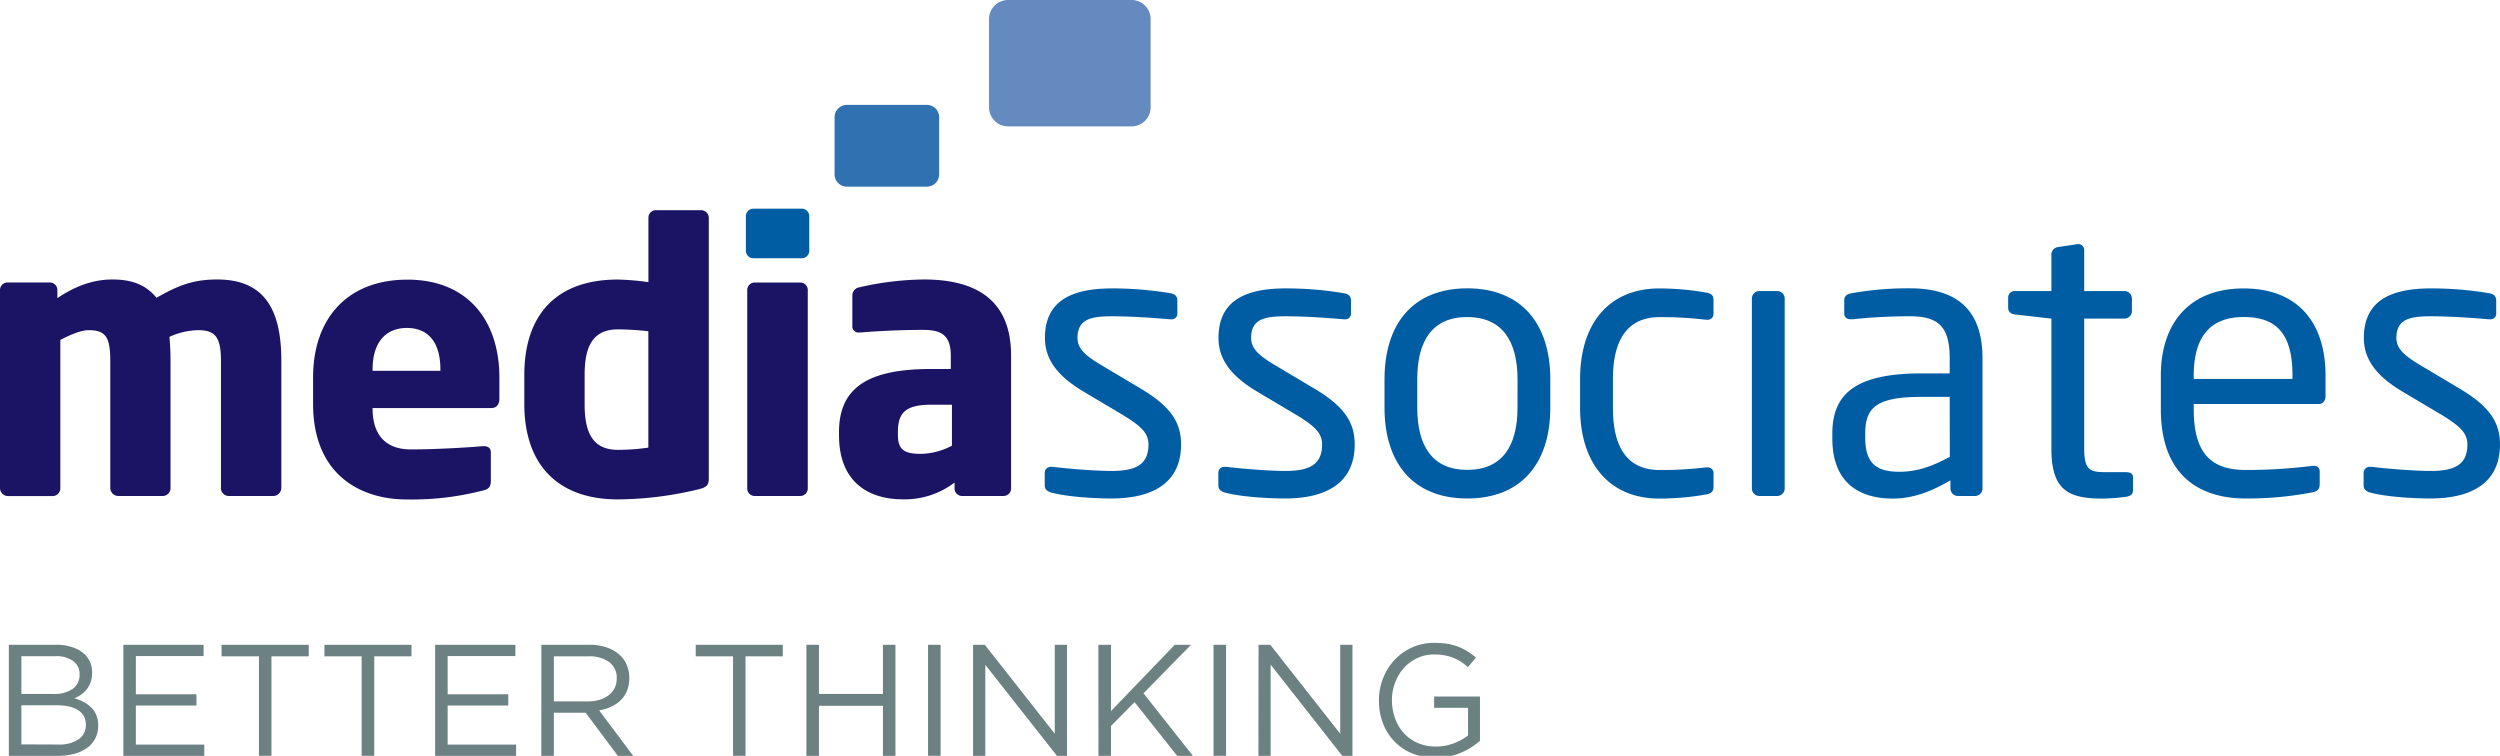 <svg id="Layer_1" data-name="Layer 1" xmlns="http://www.w3.org/2000/svg" viewBox="0 0 767.33 231.97"><defs><style>.cls-1{fill:#6c8182;}.cls-2{fill:#1b1464;}.cls-3{fill:#005da4;}.cls-4{fill:#3071b1;}.cls-5{fill:#648ac0;}</style></defs><title>media-associates</title><path class="cls-1" d="M2.71,197.9H17.19a15.42,15.42,0,0,1,5.17.8,10.13,10.13,0,0,1,3.72,2.21,7.6,7.6,0,0,1,2.19,5.44v.1a8.65,8.65,0,0,1-.46,2.94,7.43,7.43,0,0,1-1.24,2.24,8.42,8.42,0,0,1-1.72,1.6,11,11,0,0,1-2,1.09,15.25,15.25,0,0,1,2.84,1.15A9.49,9.49,0,0,1,28,217.15a7.46,7.46,0,0,1,1.56,2.32,7.71,7.71,0,0,1,.58,3.1v.1a8.58,8.58,0,0,1-.88,3.93,8.17,8.17,0,0,1-2.5,2.93,12,12,0,0,1-3.91,1.83,18.85,18.85,0,0,1-5.05.63H2.71ZM16.6,213a9.6,9.6,0,0,0,5.66-1.53A5.19,5.19,0,0,0,24.42,207v-.1a4.83,4.83,0,0,0-1.94-4,9,9,0,0,0-5.58-1.5H6.56V213ZM18,228.52a10.32,10.32,0,0,0,6.12-1.61,5.21,5.21,0,0,0,2.23-4.48v-.1A4.9,4.9,0,0,0,24,218q-2.28-1.53-6.75-1.53H6.56v12Z"/><path class="cls-1" d="M37.86,197.9H62.49v3.46H41.7v11.73H60.3v3.46H41.7v12h21V232H37.86Z"/><path class="cls-1" d="M79.48,201.45H68V197.9H94.76v3.55H83.32V232H79.48Z"/><path class="cls-1" d="M111,201.45H99.58V197.9H126.3v3.55H114.87V232H111Z"/><path class="cls-1" d="M133.56,197.9h24.63v3.46H137.4v11.73H156v3.46H137.4v12h21V232H133.56Z"/><path class="cls-1" d="M166.17,197.9h14.65a16.26,16.26,0,0,1,5.62.9,11,11,0,0,1,4.07,2.51,8.75,8.75,0,0,1,1.95,3,10.05,10.05,0,0,1,.68,3.75v.1a10.13,10.13,0,0,1-.68,3.82,8.69,8.69,0,0,1-1.92,2.92,10.32,10.32,0,0,1-2.94,2,14.29,14.29,0,0,1-3.7,1.14L194.36,232h-4.72l-9.88-13.24H170V232h-3.85Zm14.34,17.38a12,12,0,0,0,3.51-.49,8.53,8.53,0,0,0,2.78-1.39,6.22,6.22,0,0,0,2.49-5.13v-.1a5.9,5.9,0,0,0-2.29-4.94,10.3,10.3,0,0,0-6.44-1.78H170v13.83Z"/><path class="cls-1" d="M225,201.45H213.54V197.9h26.72v3.55H228.82V232H225Z"/><path class="cls-1" d="M247.51,197.9h3.85V213H271V197.9h3.84V232H271V216.64H251.36V232h-3.85Z"/><path class="cls-1" d="M284.85,197.9h3.85V232h-3.85Z"/><path class="cls-1" d="M298.67,197.9h3.6l21.47,27.31V197.9h3.75V232h-3.07l-22-27.94V232h-3.75Z"/><path class="cls-1" d="M337.13,197.9H341v20.35l19.57-20.35h5l-14.6,14.89L366.14,232h-4.82l-13.09-16.5L341,222.82V232h-3.85Z"/><path class="cls-1" d="M372.47,197.9h3.85V232h-3.85Z"/><path class="cls-1" d="M386.29,197.9h3.6l21.47,27.31V197.9h3.75V232H412L390,204V232h-3.75Z"/><path class="cls-1" d="M440.57,232.56a18.21,18.21,0,0,1-7.23-1.36,16.05,16.05,0,0,1-8.91-9.32,19.36,19.36,0,0,1-1.19-6.84v-.1a18.3,18.3,0,0,1,1.24-6.69,17.67,17.67,0,0,1,3.48-5.62,16.48,16.48,0,0,1,12.36-5.31,24.29,24.29,0,0,1,3.92.29,17.13,17.13,0,0,1,3.31.88,16.06,16.06,0,0,1,2.87,1.44,23.9,23.9,0,0,1,2.6,1.92l-2.48,2.92a17.47,17.47,0,0,0-2-1.58,13.71,13.71,0,0,0-2.31-1.22,14.49,14.49,0,0,0-2.73-.8,17.09,17.09,0,0,0-3.28-.29A12.13,12.13,0,0,0,435,202a12.65,12.65,0,0,0-4.09,3,14.11,14.11,0,0,0-2.68,4.45,15,15,0,0,0-1,5.38v.1a16.22,16.22,0,0,0,1,5.65,13.29,13.29,0,0,0,2.7,4.48,12.35,12.35,0,0,0,4.23,3,14,14,0,0,0,5.6,1.07,15.12,15.12,0,0,0,5.5-1,16.14,16.14,0,0,0,4.33-2.41v-8.47H440.18v-3.46h14.07v13.58a22,22,0,0,1-5.87,3.68A19.2,19.2,0,0,1,440.57,232.56Z"/><path class="cls-2" d="M83.94,152.23H70.11a2.39,2.39,0,0,1-2.29-2.4v-39c0-7.32-1.72-9.49-7-9.49A22,22,0,0,0,52,103.4c.23,2.29.34,4.92.34,7.43v39a2.39,2.39,0,0,1-2.29,2.4H36.25a2.49,2.49,0,0,1-2.4-2.4v-39c0-7.32-1.38-9.49-6.64-9.49-2.17,0-5.15,1.15-8.69,3v45.52a2.39,2.39,0,0,1-2.29,2.4H2.4a2.49,2.49,0,0,1-2.4-2.4V89A2.3,2.3,0,0,1,2.29,86.7h13A2.3,2.3,0,0,1,17.61,89V91.5c4.8-3.2,10.29-5.72,16.93-5.72,6.06,0,10.29,1.71,13.5,5.61,6.63-3.77,11.21-5.61,18.64-5.61,15.1,0,19.67,10.06,19.67,25v39A2.49,2.49,0,0,1,83.94,152.23Z"/><path class="cls-2" d="M150.84,125.24H114.36v.23c0,6.52,2.75,12.47,11.78,12.47,7.21,0,17.39-.57,22-1h.34c1.26,0,2.17.57,2.17,1.83v8.69c0,1.83-.46,2.63-2.4,3.09a87.27,87.27,0,0,1-23.45,2.75c-13.84,0-28.71-7.32-28.71-29.39v-8c0-18.41,10.75-30.08,28.94-30.08,18.76,0,28.25,12.81,28.25,30.08v6.63C153.24,124.21,152.33,125.24,150.84,125.24Zm-15.67-11.89c0-8.46-3.88-12.69-10.29-12.69s-10.52,4.34-10.52,12.69v.46h20.81Z"/><path class="cls-2" d="M214,150.28a107.34,107.34,0,0,1-24.36,3c-18.53,0-28.71-10.75-28.71-29.28v-8.92c0-18,9.38-29.28,28.71-29.28a79.78,79.78,0,0,1,9.38.8V66.8a2.29,2.29,0,0,1,2.29-2.29h13.84a2.39,2.39,0,0,1,2.4,2.29V147C217.51,148.8,217.05,149.6,214,150.28Zm-15-48.61a86.13,86.13,0,0,0-9.38-.57c-8.12,0-10.18,5.95-10.18,14V124c0,8.12,2.06,14.07,10.18,14.07a63.41,63.41,0,0,0,9.38-.69Z"/><path class="cls-2" d="M245.64,152.23h-14a2.29,2.29,0,0,1-2.29-2.29V89a2.3,2.3,0,0,1,2.29-2.29h14A2.3,2.3,0,0,1,247.93,89v61A2.3,2.3,0,0,1,245.64,152.23Z"/><path class="cls-2" d="M308.08,152.23H295.27a2.3,2.3,0,0,1-2.29-2.29v-1.83a25.18,25.18,0,0,1-15.9,5.15c-9.95,0-19.56-4.8-19.56-19.67v-1c0-13.38,8.58-19.33,28.14-19.33h6.17v-4.12c0-6.52-3.2-7.89-8.58-7.89-7.32,0-15.44.46-19,.8h-.58a1.86,1.86,0,0,1-2.06-2.05V90.7a2.55,2.55,0,0,1,2.17-2.52,91.88,91.88,0,0,1,19.79-2.4c16.47,0,26.76,6.63,26.76,23.33v40.83A2.29,2.29,0,0,1,308.08,152.23Zm-15.9-28h-6.52c-8,0-10.06,2.75-10.06,8.35v1c0,4.8,2.4,5.72,7.2,5.72a21.18,21.18,0,0,0,9.38-2.51Z"/><path class="cls-3" d="M341.13,153c-4.23,0-12.46-.34-18.07-1.71-1.49-.35-2.4-1-2.4-2.29v-4a1.85,1.85,0,0,1,2.06-1.71h.46c5.49.69,13.84,1.26,18,1.26,7.44,0,11.32-1.94,11.32-8.12,0-3.43-2.06-5.61-8.57-9.49l-11.55-6.86c-7-4.23-11.66-9.15-11.66-16.35,0-11.9,8.92-15.21,20.7-15.21A107.28,107.28,0,0,1,359.2,90c1.49.23,2.17,1,2.17,2.29v3.78A1.75,1.75,0,0,1,359.43,98h-.34c-4-.34-11.33-.92-17.73-.92s-10.64.8-10.64,6.64c0,3.43,2.63,5.6,7.89,8.69l11.32,6.75c9.49,5.6,12.58,10.53,12.58,17.27C362.51,148.11,353.94,153,341.13,153Z"/><path class="cls-3" d="M394.42,153c-4.23,0-12.47-.34-18.07-1.71-1.49-.35-2.4-1-2.4-2.29v-4a1.86,1.86,0,0,1,2.06-1.71h.46c5.49.69,13.84,1.26,18,1.26,7.43,0,11.32-1.94,11.32-8.12,0-3.43-2.06-5.61-8.58-9.49l-11.55-6.86c-7-4.23-11.67-9.15-11.67-16.35,0-11.9,8.92-15.21,20.7-15.21A107.23,107.23,0,0,1,412.48,90c1.49.23,2.18,1,2.18,2.29v3.78A1.75,1.75,0,0,1,412.71,98h-.34c-4-.34-11.32-.92-17.72-.92s-10.64.8-10.64,6.64c0,3.43,2.63,5.6,7.89,8.69l11.32,6.75c9.49,5.6,12.58,10.53,12.58,17.27C415.8,148.11,407.22,153,394.42,153Z"/><path class="cls-3" d="M450.34,153c-16.81,0-25.39-11.09-25.39-27.91v-8.69c0-16.81,8.58-27.9,25.39-27.9s25.5,11.09,25.5,27.9v8.69C475.84,141.94,467.15,153,450.34,153Zm15.44-36.6c0-11.66-4.69-19.09-15.44-19.09S435,104.65,435,116.43v8.69c0,11.67,4.58,19.1,15.33,19.1s15.44-7.32,15.44-19.1Z"/><path class="cls-3" d="M523.64,151.77a83,83,0,0,1-14.3,1.26c-15.55,0-24.36-11-24.36-27.79v-8.92c0-16.81,8.69-27.79,24.36-27.79a84.13,84.13,0,0,1,14.3,1.26c1.83.34,2.29.92,2.29,2.51v4.12A1.74,1.74,0,0,1,524,98.14h-.46a111.62,111.62,0,0,0-14.18-.8c-9.15,0-14.3,6.06-14.3,19v8.92c0,12.81,5,19,14.3,19a111.66,111.66,0,0,0,14.18-.8H524a1.74,1.74,0,0,1,1.94,1.71v4.12C525.92,150.74,525.47,151.43,523.64,151.77Z"/><path class="cls-3" d="M545.48,152.23H540a2.29,2.29,0,0,1-2.29-2.29V91.61A2.29,2.29,0,0,1,540,89.33h5.49a2.3,2.3,0,0,1,2.29,2.29v58.33A2.3,2.3,0,0,1,545.48,152.23Z"/><path class="cls-3" d="M606.2,152.23h-5.26a2.3,2.3,0,0,1-2.29-2.29v-2.51c-5.49,3.2-11.21,5.6-17.61,5.6-9.72,0-18.64-4.23-18.64-18.53v-1.37c0-12.35,7.2-18.53,27.56-18.53h8.46V110c0-9.61-3.31-12.93-12.23-12.93a166.45,166.45,0,0,0-17.5.92h-.57c-1,0-2.06-.34-2.06-1.83v-4c0-1.26.8-1.95,2.4-2.18a98.62,98.62,0,0,1,17.73-1.49c15.9,0,22.3,8,22.3,21.5v39.91A2.29,2.29,0,0,1,606.2,152.23Zm-7.78-30.42H590c-13.84,0-17.5,3.09-17.5,11.21v1.37c0,8.24,3.89,10.41,10.52,10.41,5.26,0,9.95-1.6,15.44-4.58Z"/><path class="cls-3" d="M652.63,152.46a55.72,55.72,0,0,1-7.44.57c-10.52,0-15.55-2.75-15.55-15.32V97.79l-11.09-1.26c-1.26-.11-2.18-.8-2.18-2.06V91.39a2,2,0,0,1,2.18-2.06h11.09V78.12a2.33,2.33,0,0,1,2.06-2.29l6-.91H638a1.82,1.82,0,0,1,1.71,1.94V89.33h12.35a2.29,2.29,0,0,1,2.29,2.29V95.5a2.3,2.3,0,0,1-2.29,2.29H639.71v39.91c0,6.29,1.6,7.21,6.17,7.21h6.41c1.6,0,2.4.45,2.4,1.6v4C654.69,151.55,654.12,152.23,652.63,152.46Z"/><path class="cls-3" d="M711.64,124H673.33v1.6c0,13.61,5.37,18.64,15.9,18.64A156.81,156.81,0,0,0,709.58,143h.58a1.62,1.62,0,0,1,1.83,1.6v3.89c0,1.49-.46,2.29-2.29,2.63A103.78,103.78,0,0,1,689.23,153c-13.15,0-26-6.17-26-27.45V115.29c0-16.35,9-26.76,25.39-26.76,16.7,0,25.16,10.52,25.16,26.76v6.17C713.81,123,713,124,711.64,124Zm-8-8.69c0-12.92-4.92-18-15-18-9.84,0-15.32,5.6-15.32,18v1h30.31Z"/><path class="cls-3" d="M745.94,153c-4.23,0-12.46-.34-18.07-1.71-1.49-.35-2.4-1-2.4-2.29v-4a1.85,1.85,0,0,1,2.06-1.71H728c5.49.69,13.84,1.26,18,1.26,7.44,0,11.32-1.94,11.32-8.12,0-3.43-2.06-5.61-8.57-9.49l-11.55-6.86c-7-4.23-11.66-9.15-11.66-16.35,0-11.9,8.92-15.21,20.7-15.21A107.28,107.28,0,0,1,764,90c1.49.23,2.17,1,2.17,2.29v3.78A1.75,1.75,0,0,1,764.24,98h-.34c-4-.34-11.33-.92-17.73-.92s-10.64.8-10.64,6.64c0,3.43,2.63,5.6,7.89,8.69l11.32,6.75c9.49,5.6,12.58,10.53,12.58,17.27C767.33,148.11,758.75,153,745.94,153Z"/><path class="cls-3" d="M246.09,79.26H231.23A2.29,2.29,0,0,1,228.94,77V66.34a2.29,2.29,0,0,1,2.29-2.29h14.87a2.3,2.3,0,0,1,2.29,2.29V77A2.3,2.3,0,0,1,246.09,79.26Z"/><path class="cls-4" d="M259.93,32.19h24.54A3.78,3.78,0,0,1,288.25,36V53.52a3.77,3.77,0,0,1-3.77,3.77H259.93a3.77,3.77,0,0,1-3.77-3.77V36A3.78,3.78,0,0,1,259.93,32.19Z"/><path class="cls-5" d="M347.32,38.79H309.4A5.85,5.85,0,0,1,303.57,33V5.83A5.85,5.85,0,0,1,309.4,0h37.93a5.85,5.85,0,0,1,5.83,5.83V33A5.85,5.85,0,0,1,347.32,38.79Z"/></svg>